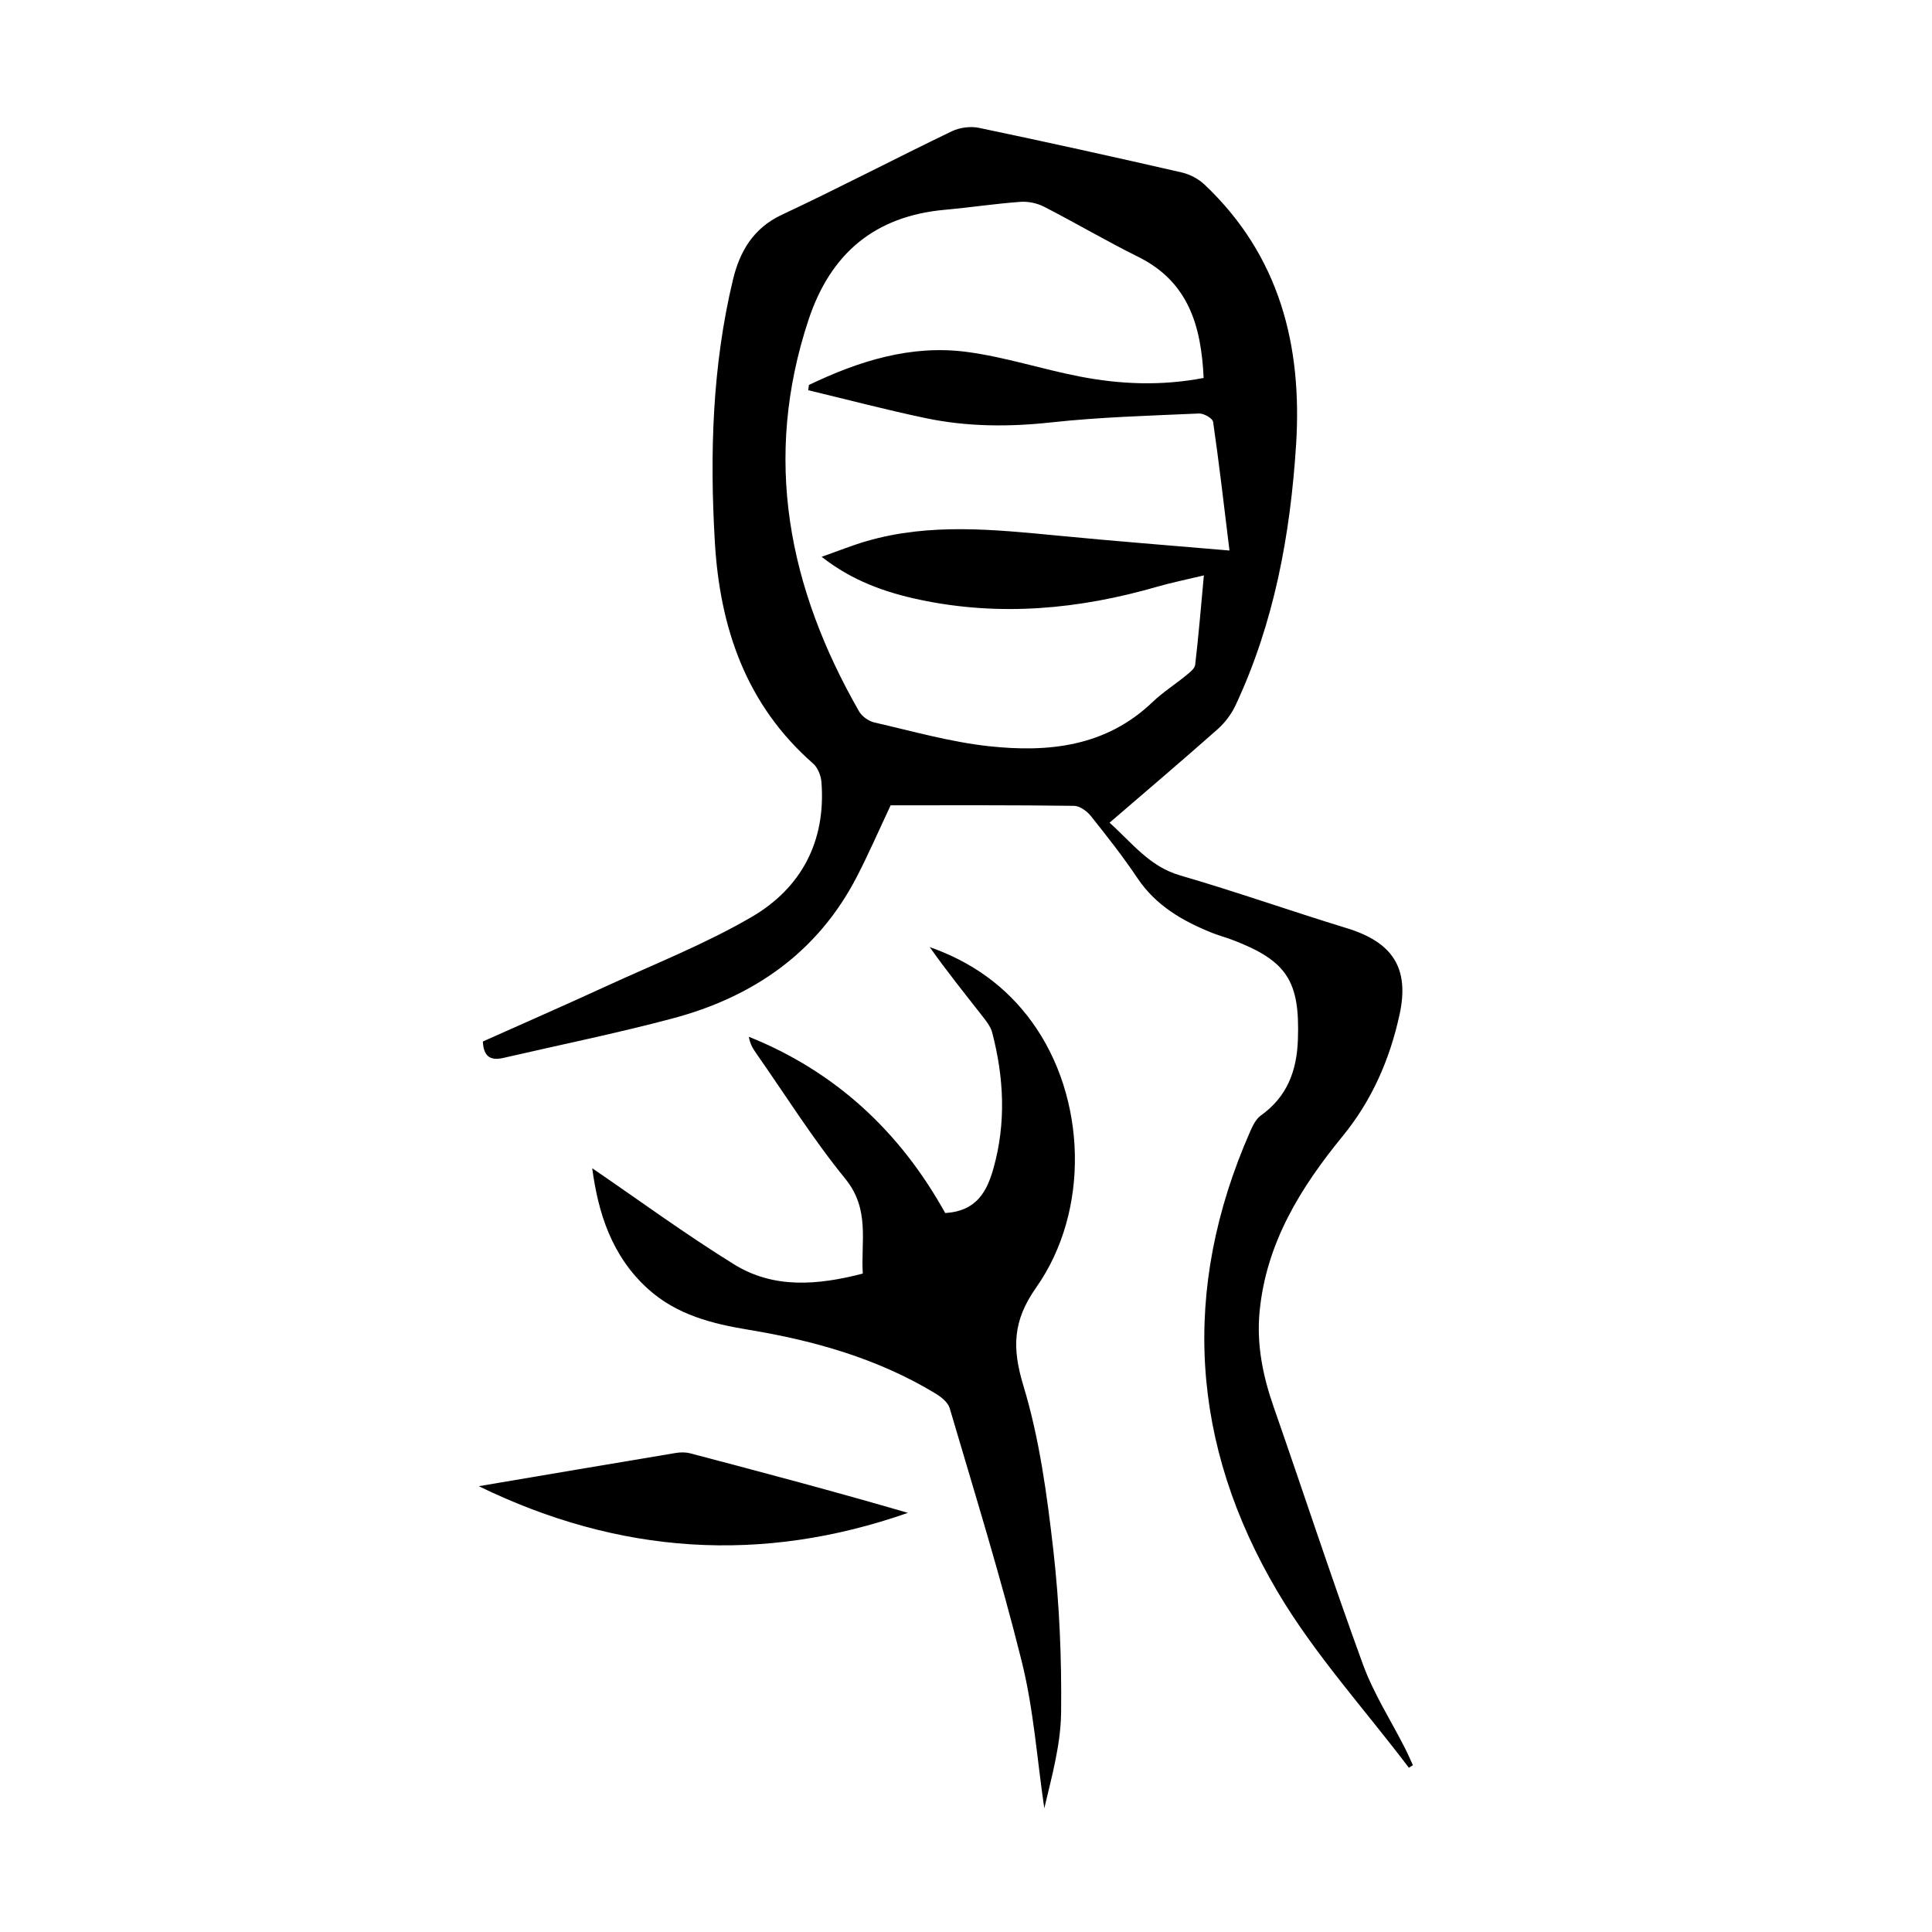 <?xml version="1.0" encoding="utf-8"?>
<svg version="1.1" id="zdic.net" xmlns="http://www.w3.org/2000/svg" xmlns:xlink="http://www.w3.org/1999/xlink" x="0px" y="0px"
	 viewBox="0 0 400 400" style="enable-background:new 0 0 400 400;" xml:space="preserve">
<g>
	<path d="M184.4,166.73c-2.39,5.07-4.52,9.98-6.97,14.73c-8.13,15.76-21.48,24.96-38.23,29.41c-11.54,3.07-23.26,5.45-34.89,8.14
		c-2.48,0.58-4.18,0.05-4.34-3.38c8.45-3.78,17.09-7.56,25.66-11.5c10.06-4.62,20.44-8.72,29.97-14.27
		c10.3-6,15.43-15.68,14.47-27.95c-0.1-1.33-0.76-2.99-1.74-3.84c-13.88-12.17-19.29-28.1-20.33-45.87
		c-1.07-18.24-0.53-36.43,3.75-54.29c1.37-5.72,4.15-10.65,10.09-13.43c11.84-5.55,23.43-11.62,35.22-17.3
		c1.63-0.78,3.86-1.08,5.62-0.71c14.02,2.93,28.01,6.03,41.97,9.23c1.71,0.39,3.5,1.34,4.77,2.55
		c15.5,14.68,20.23,33.27,18.92,53.83c-1.19,18.65-4.53,36.86-12.53,53.94c-0.86,1.84-2.21,3.62-3.73,4.97
		c-7.27,6.44-14.68,12.73-22.36,19.34c4.67,4.18,8.23,9.05,14.57,10.9c11.59,3.37,22.98,7.4,34.52,10.93
		c9.53,2.91,13.07,8.27,10.94,17.96c-2.02,9.23-5.71,17.71-11.78,25.12c-8.71,10.65-15.81,22.1-17.18,36.27
		c-0.66,6.86,0.66,13.35,2.91,19.79c6.19,17.75,12.03,35.63,18.48,53.29c2.2,6.03,5.77,11.57,8.7,17.34
		c0.59,1.16,1.1,2.35,1.65,3.53c-0.28,0.18-0.56,0.36-0.84,0.53c-9.14-12.09-19.5-23.45-27.17-36.41
		c-18.04-30.48-20.09-62.57-5.69-95.31c0.53-1.21,1.2-2.6,2.22-3.32c5.46-3.91,7.45-9.24,7.67-15.79
		c0.41-11.98-2.21-16.24-13.55-20.56c-1.4-0.53-2.85-0.92-4.24-1.47c-6.09-2.45-11.59-5.61-15.41-11.29
		c-2.98-4.45-6.31-8.68-9.65-12.87c-0.81-1.02-2.3-2.11-3.49-2.13C209.66,166.67,196.94,166.73,184.4,166.73z M254.55,113.98
		c-1.15-9.4-2.14-18.04-3.39-26.64c-0.11-0.73-1.92-1.77-2.9-1.73c-10.2,0.46-20.44,0.73-30.59,1.84
		c-8.78,0.96-17.43,0.92-26.02-0.88c-8.15-1.71-16.22-3.84-24.32-5.78c0.05-0.36,0.1-0.73,0.15-1.09
		c10.32-4.95,21.12-8.37,32.69-6.84c7.86,1.04,15.5,3.56,23.31,5.08c8.45,1.65,16.97,1.99,25.72,0.31
		c-0.5-10.81-3.16-19.92-13.54-25.07c-6.58-3.26-12.92-7-19.46-10.36c-1.45-0.75-3.31-1.15-4.94-1.03
		c-5.22,0.38-10.4,1.17-15.61,1.64c-14.53,1.3-23.7,9.04-28.26,22.8c-9.51,28.74-4.17,55.5,10.48,81.07
		c0.6,1.04,1.98,2.01,3.16,2.28c7.87,1.8,15.71,4.04,23.69,4.91c12.27,1.34,24.2,0.13,33.85-9.09c2.15-2.06,4.71-3.68,7.02-5.58
		c0.74-0.61,1.77-1.38,1.86-2.18c0.7-6,1.2-12.03,1.8-18.51c-3.67,0.88-6.72,1.49-9.69,2.35c-16.17,4.67-32.52,6.2-49.12,2.69
		c-7.17-1.52-13.99-3.92-20.33-8.89c3.5-1.23,6.38-2.4,9.36-3.26c13.13-3.8,26.41-2.38,39.7-1.11
		C230.71,112.03,242.25,112.93,254.55,113.98z"/>
	<path d="M195.69,251.14c6.58-0.37,8.69-4.59,10.01-9.3c2.62-9.35,2.16-18.75-0.28-28.07c-0.33-1.26-1.26-2.41-2.09-3.47
		c-3.66-4.68-7.38-9.31-10.84-14.21c8.68,3.04,15.86,8.14,21.22,15.57c11.24,15.57,12.03,38.99,0.81,54.92
		c-4.86,6.9-5,12.51-2.63,20.34c3.33,10.99,4.89,22.62,6.2,34.1c1.26,11.11,1.73,22.37,1.6,33.55c-0.08,6.69-1.96,13.36-3.48,19.82
		c-1.5-10.15-2.2-20.49-4.67-30.4c-4.38-17.63-9.79-35.01-14.92-52.45c-0.36-1.21-1.76-2.32-2.95-3.04
		c-11.91-7.21-25.04-10.93-38.65-13.18c-7.58-1.25-14.89-3.09-20.81-8.42c-7.6-6.84-10.37-15.84-11.6-25.03
		c9.64,6.58,19.27,13.65,29.4,19.92c8.11,5.02,17.16,4.35,26.62,1.89c-0.42-6.64,1.54-13.3-3.63-19.64
		c-6.68-8.19-12.32-17.23-18.4-25.91c-0.7-0.99-1.33-2.03-1.56-3.48C173.04,221.88,186.39,234.36,195.69,251.14z"/>
	<path d="M99.13,307.7c13.6-2.3,27.19-4.62,40.79-6.88c0.96-0.16,2.03-0.17,2.96,0.07c15.05,3.96,30.09,7.96,45.09,12.33
		C157.71,323.82,128.13,321.84,99.13,307.7z"/>
</g>
</svg>
